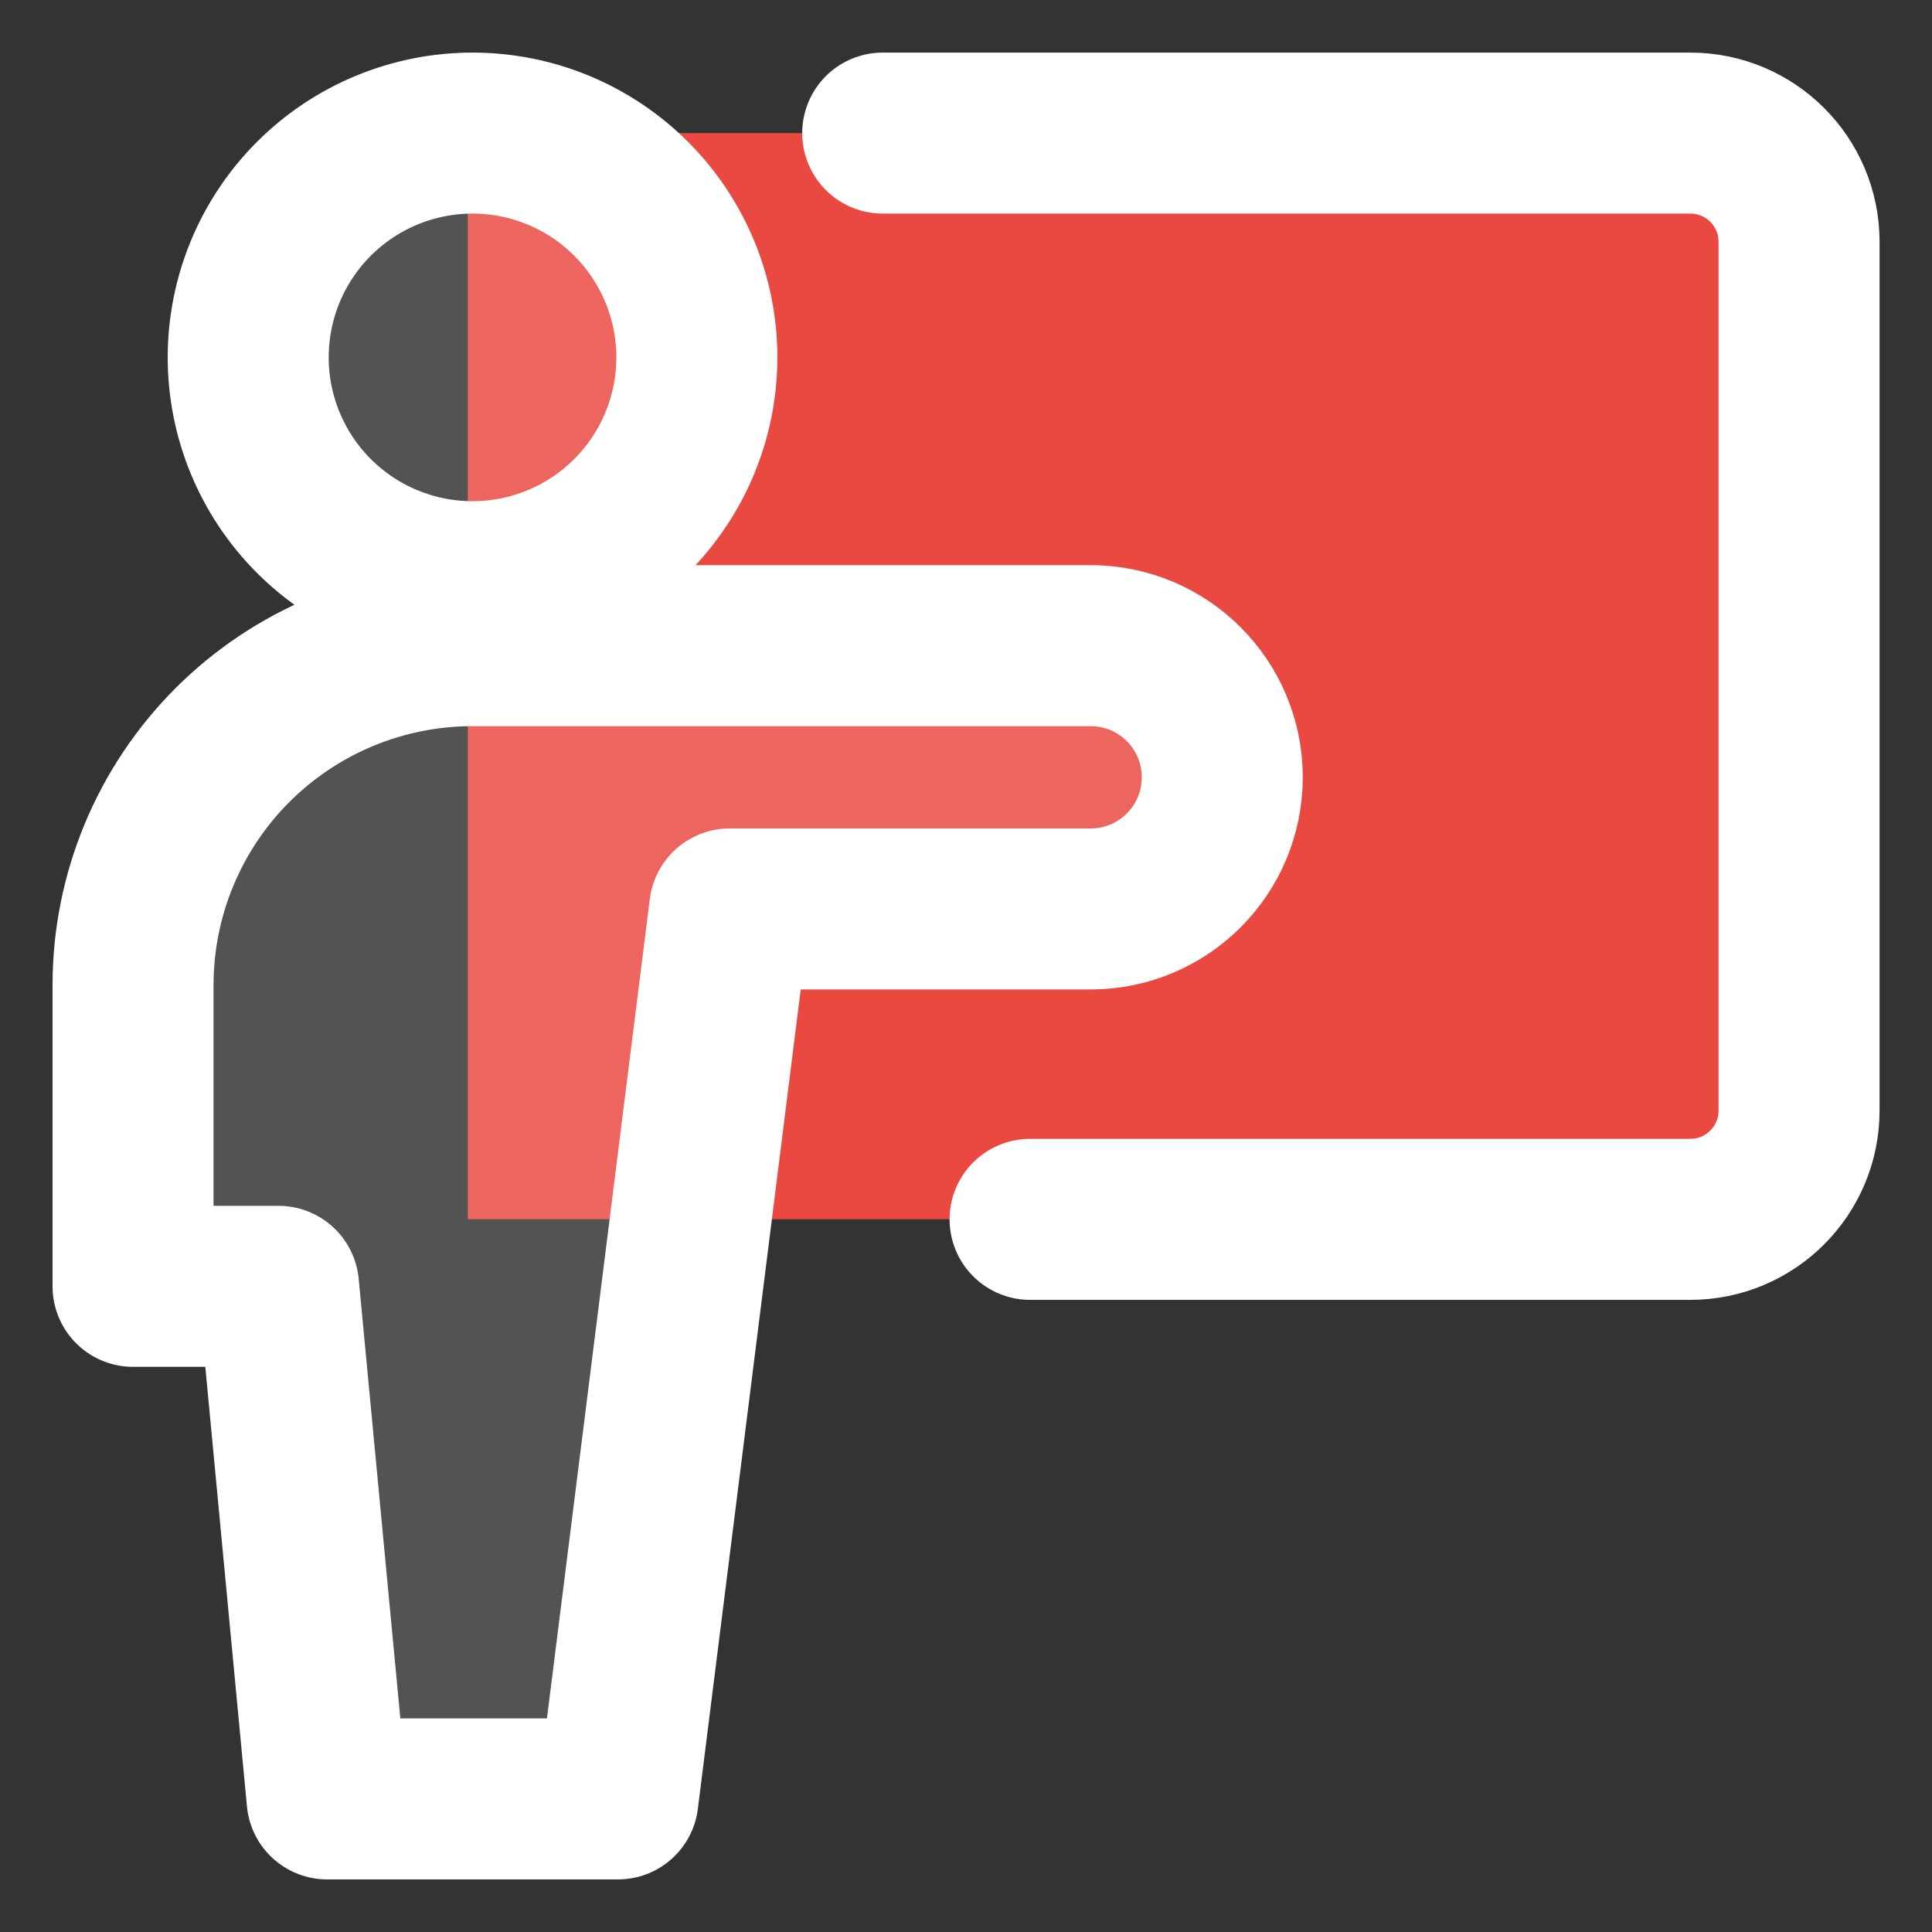 <svg width="36" height="36" viewBox="0 0 36 36" fill="none" xmlns="http://www.w3.org/2000/svg">
<rect x="0" y="0" width="36" height="36" fill="#333333" stroke="none"/>
<g id="Frame" clip-path="url(#clip0_154_15018)">
<g id="class-lesson--class-lesson-education-teacher">
<path id="Vector" d="M31.496 2.48H8.717V22.718H31.496C32.616 22.718 33.523 21.811 33.523 20.691V4.509C33.523 4.243 33.471 3.979 33.37 3.733C33.268 3.486 33.118 3.263 32.93 3.074C32.742 2.886 32.518 2.736 32.272 2.634C32.026 2.532 31.762 2.48 31.496 2.48Z" fill="#E94941"/>
<path id="Vector_2" d="M16.448 2.48H31.496C32.616 2.48 33.523 3.387 33.523 4.507V20.691C33.523 21.813 32.616 22.721 31.496 22.721H19.194" stroke="white" stroke-width="3" stroke-linecap="round" stroke-linejoin="round"/>
<path id="Vector_3" d="M8.805 10.839C9.913 10.839 10.976 10.399 11.76 9.615C12.544 8.831 12.985 7.768 12.985 6.659C12.985 5.551 12.544 4.488 11.76 3.704C10.976 2.92 9.913 2.48 8.805 2.48C7.696 2.48 6.633 2.92 5.849 3.704C5.065 4.488 4.625 5.551 4.625 6.659C4.625 7.768 5.065 8.831 5.849 9.615C6.633 10.399 7.696 10.839 8.805 10.839Z" fill="white" fill-opacity="0.16"/>
<path id="Vector_4" d="M22.775 14.483C22.775 13.129 21.677 12.031 20.323 12.031H8.805C7.974 12.031 7.152 12.194 6.384 12.512C5.617 12.83 4.919 13.296 4.332 13.883C3.146 15.069 2.479 16.678 2.479 18.356V23.969H5.19L6.095 33.52H11.515L13.597 16.937H20.323C21.677 16.937 22.775 15.839 22.775 14.483Z" fill="white" fill-opacity="0.16"/>
<path id="Vector_5" d="M8.805 10.839C9.913 10.839 10.976 10.399 11.76 9.615C12.544 8.831 12.985 7.768 12.985 6.659C12.985 5.551 12.544 4.488 11.76 3.704C10.976 2.92 9.913 2.48 8.805 2.48C7.696 2.48 6.633 2.92 5.849 3.704C5.065 4.488 4.625 5.551 4.625 6.659C4.625 7.768 5.065 8.831 5.849 9.615C6.633 10.399 7.696 10.839 8.805 10.839Z" stroke="white" stroke-width="3" stroke-linecap="round" stroke-linejoin="round"/>
<path id="Vector_6" d="M22.775 14.483C22.775 13.129 21.677 12.031 20.323 12.031H8.805C7.974 12.031 7.152 12.194 6.384 12.512C5.617 12.83 4.919 13.296 4.332 13.883C3.146 15.069 2.479 16.678 2.479 18.356V23.969H5.19L6.095 33.52H11.515L13.597 16.937H20.323C21.677 16.937 22.775 15.839 22.775 14.483Z" stroke="white" stroke-width="3" stroke-linecap="round" stroke-linejoin="round"/>
</g>
</g>
<defs>
<clipPath id="clip0_154_15018">
<rect width="36" height="36" fill="white"/>
</clipPath>
</defs>
</svg>

